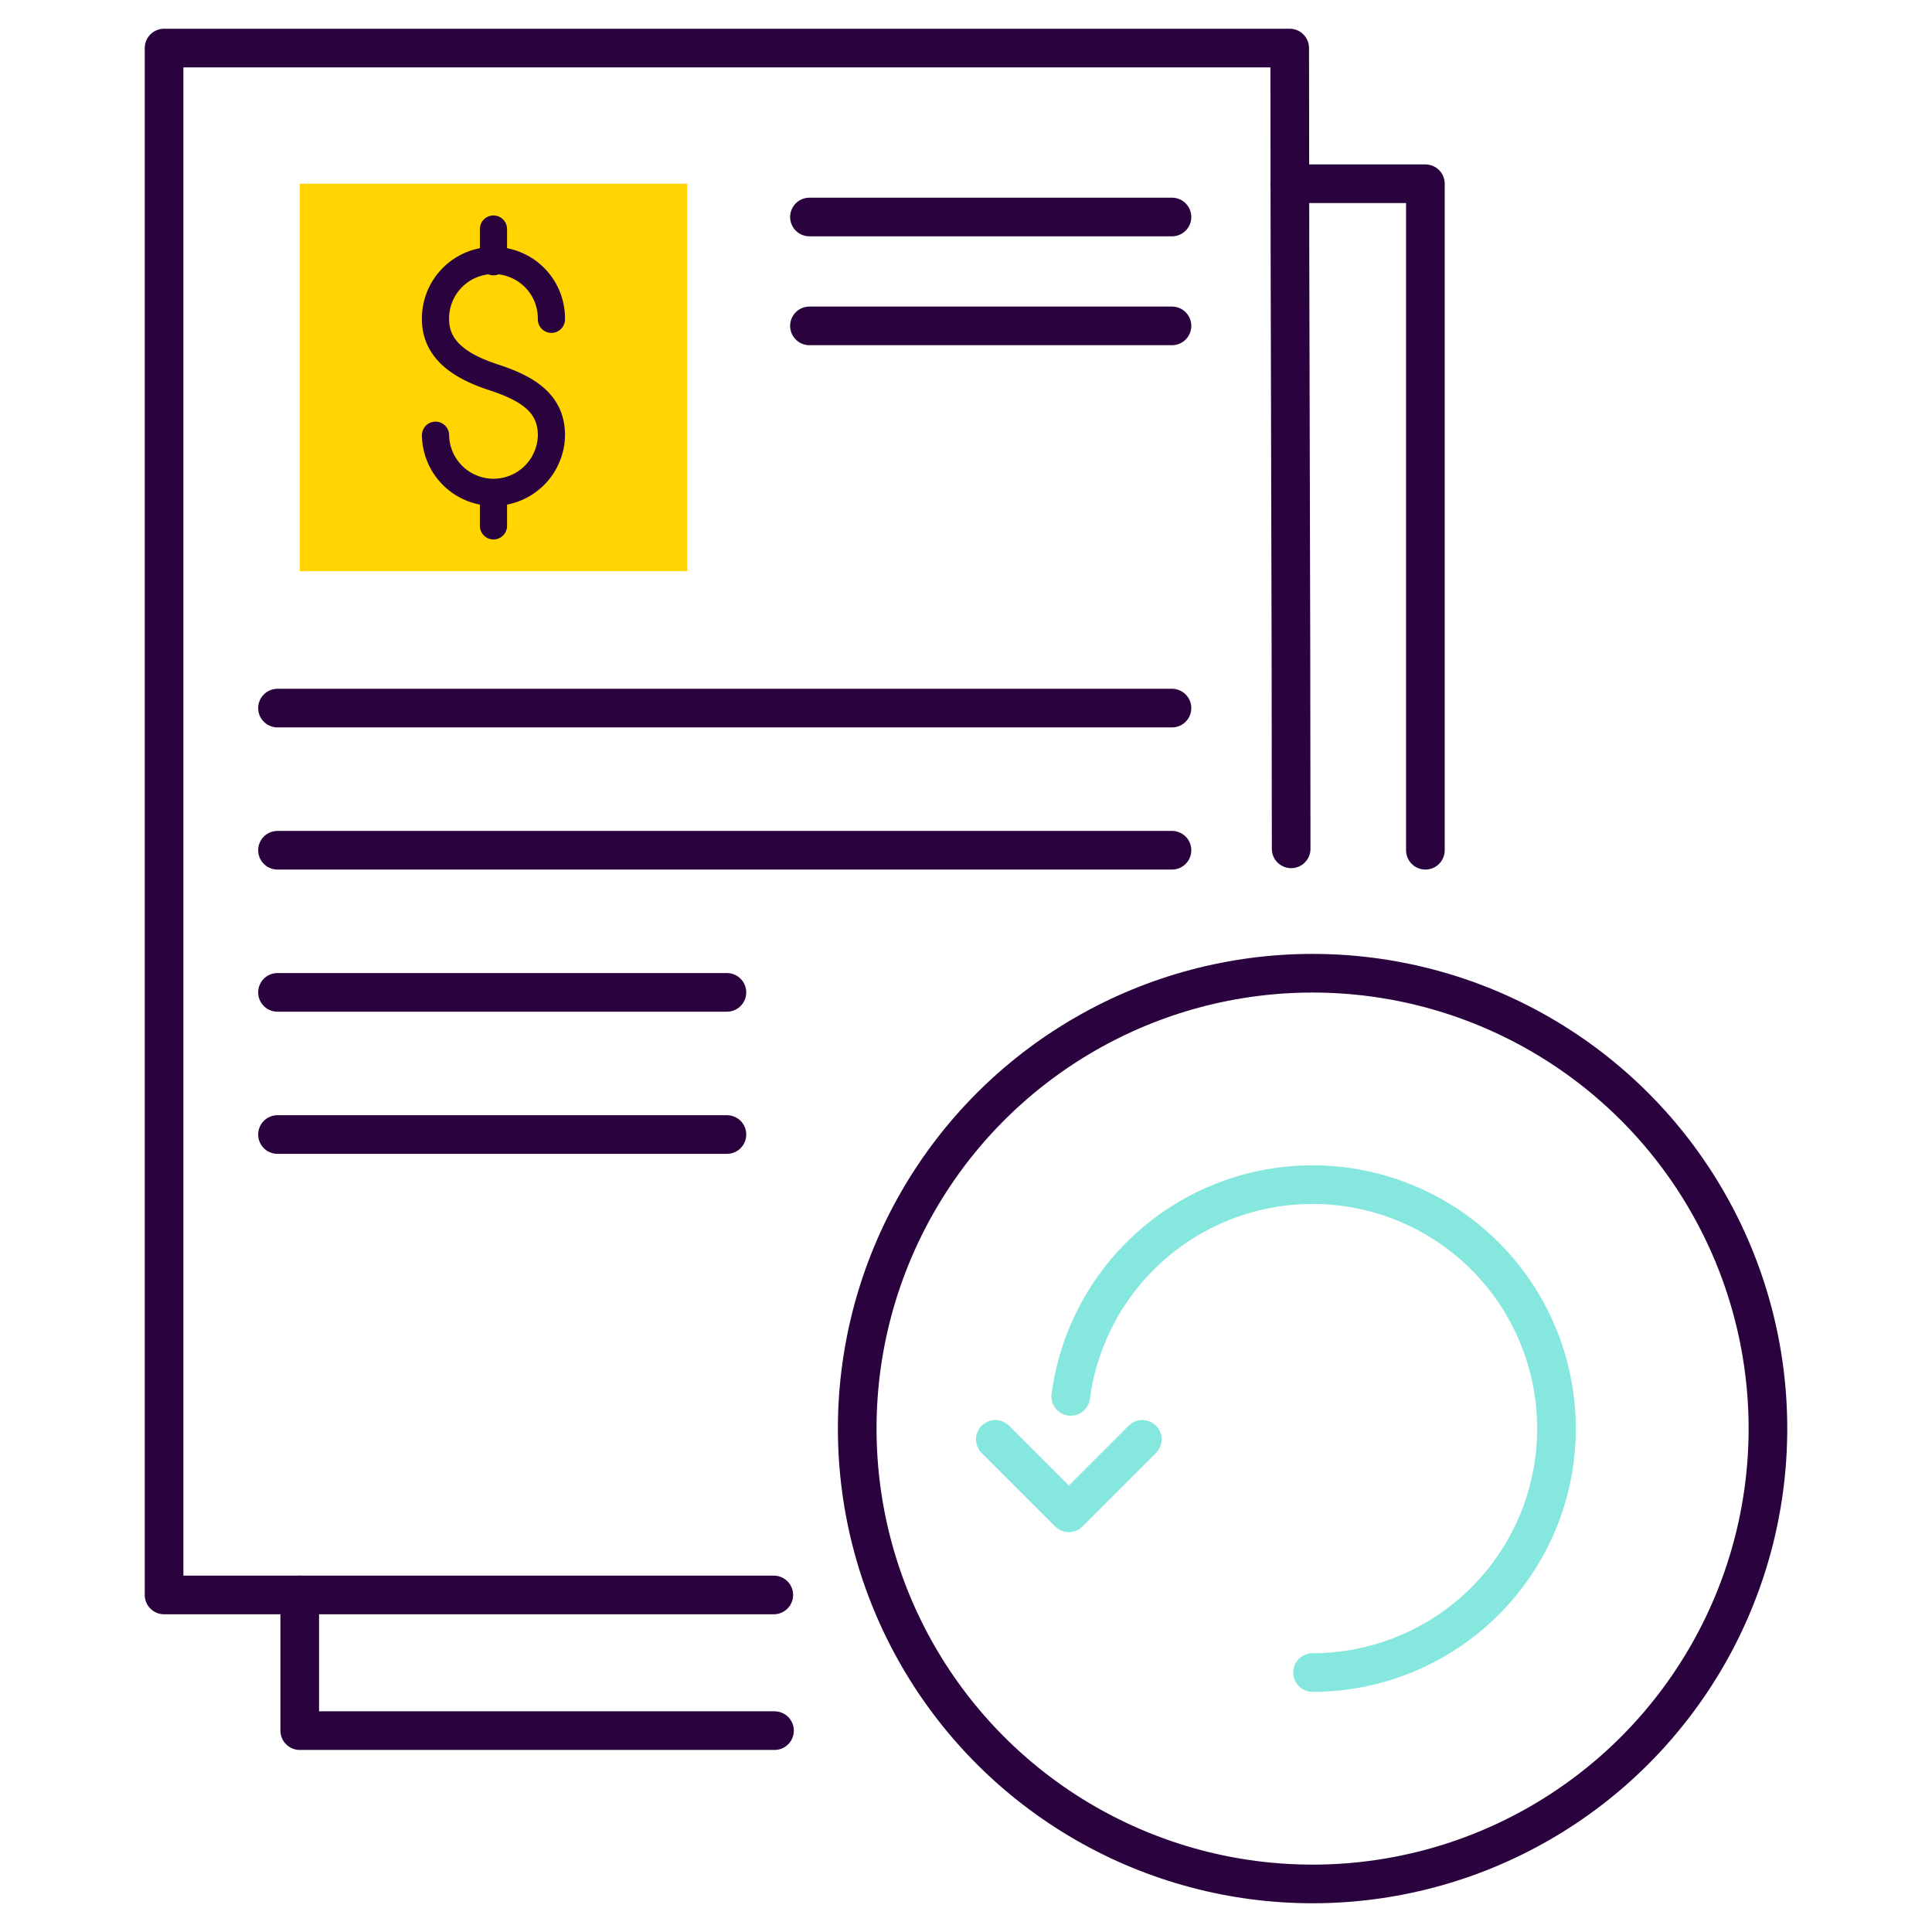 <svg xmlns="http://www.w3.org/2000/svg" viewBox="0 0 150 150"><path d="M60.077,123.831H12.738V3.731h87.395c0,20.369.112,41.804.112,62.173" style="fill:none;stroke:#29023e;stroke-linecap:round;stroke-linejoin:round;stroke-width:3px"></path><polyline points="60.133 134.365 23.272 134.365 23.272 123.831" style="fill:none;stroke:#29023e;stroke-linecap:round;stroke-linejoin:round;stroke-width:3px"></polyline><polyline points="100.133 14.265 110.667 14.265 110.667 66.012" style="fill:none;stroke:#29023e;stroke-linecap:round;stroke-linejoin:round;stroke-width:3px"></polyline><rect x="23.272" y="14.265" width="30.082" height="30.082" style="fill:#ffd401"></rect><line x1="21.544" y1="54.976" x2="90.992" y2="54.976" style="fill:none;stroke:#29023e;stroke-linecap:round;stroke-linejoin:round;stroke-width:3px"></line><line x1="21.544" y1="66.012" x2="90.992" y2="66.012" style="fill:none;stroke:#29023e;stroke-linecap:round;stroke-linejoin:round;stroke-width:3px"></line><line x1="21.544" y1="77.048" x2="56.438" y2="77.048" style="fill:none;stroke:#29023e;stroke-linecap:round;stroke-linejoin:round;stroke-width:3px"></line><line x1="62.845" y1="16.848" x2="90.992" y2="16.848" style="fill:none;stroke:#29023e;stroke-linecap:round;stroke-linejoin:round;stroke-width:3px"></line><line x1="62.845" y1="25.301" x2="90.992" y2="25.301" style="fill:none;stroke:#29023e;stroke-linecap:round;stroke-linejoin:round;stroke-width:3px"></line><line x1="21.544" y1="88.084" x2="56.438" y2="88.084" style="fill:none;stroke:#29023e;stroke-linecap:round;stroke-linejoin:round;stroke-width:3px"></line><path d="M33.814,33.791a4.5,4.5,0,0,0,8.999,0c0-2.485-1.845-3.633-4.5-4.5-2.362-.771-4.5-2.014-4.5-4.5a4.5,4.5,0,1,1,8.999,0" style="fill:none;stroke:#29023e;stroke-linecap:round;stroke-linejoin:round;stroke-width:2.11px"></path><line x1="38.313" y1="17.784" x2="38.313" y2="20.323" style="fill:none;stroke:#29023e;stroke-linecap:round;stroke-linejoin:round;stroke-width:2.11px"></line><line x1="38.313" y1="38.291" x2="38.313" y2="40.829" style="fill:none;stroke:#29023e;stroke-linecap:round;stroke-linejoin:round;stroke-width:2.11px"></line><circle cx="101.908" cy="110.915" r="35.354" style="fill:none;stroke:#29023e;stroke-linecap:round;stroke-linejoin:round;stroke-width:3px"></circle><path d="M101.908,129.854a18.939,18.939,0,1,0-18.776-21.44" style="fill:none;stroke:#86e7de;stroke-linecap:round;stroke-linejoin:round;stroke-width:3px"></path><polyline points="88.688 111.751 82.983 117.456 77.278 111.751" style="fill:none;stroke:#86e7de;stroke-linecap:round;stroke-linejoin:round;stroke-width:3px"></polyline></svg>